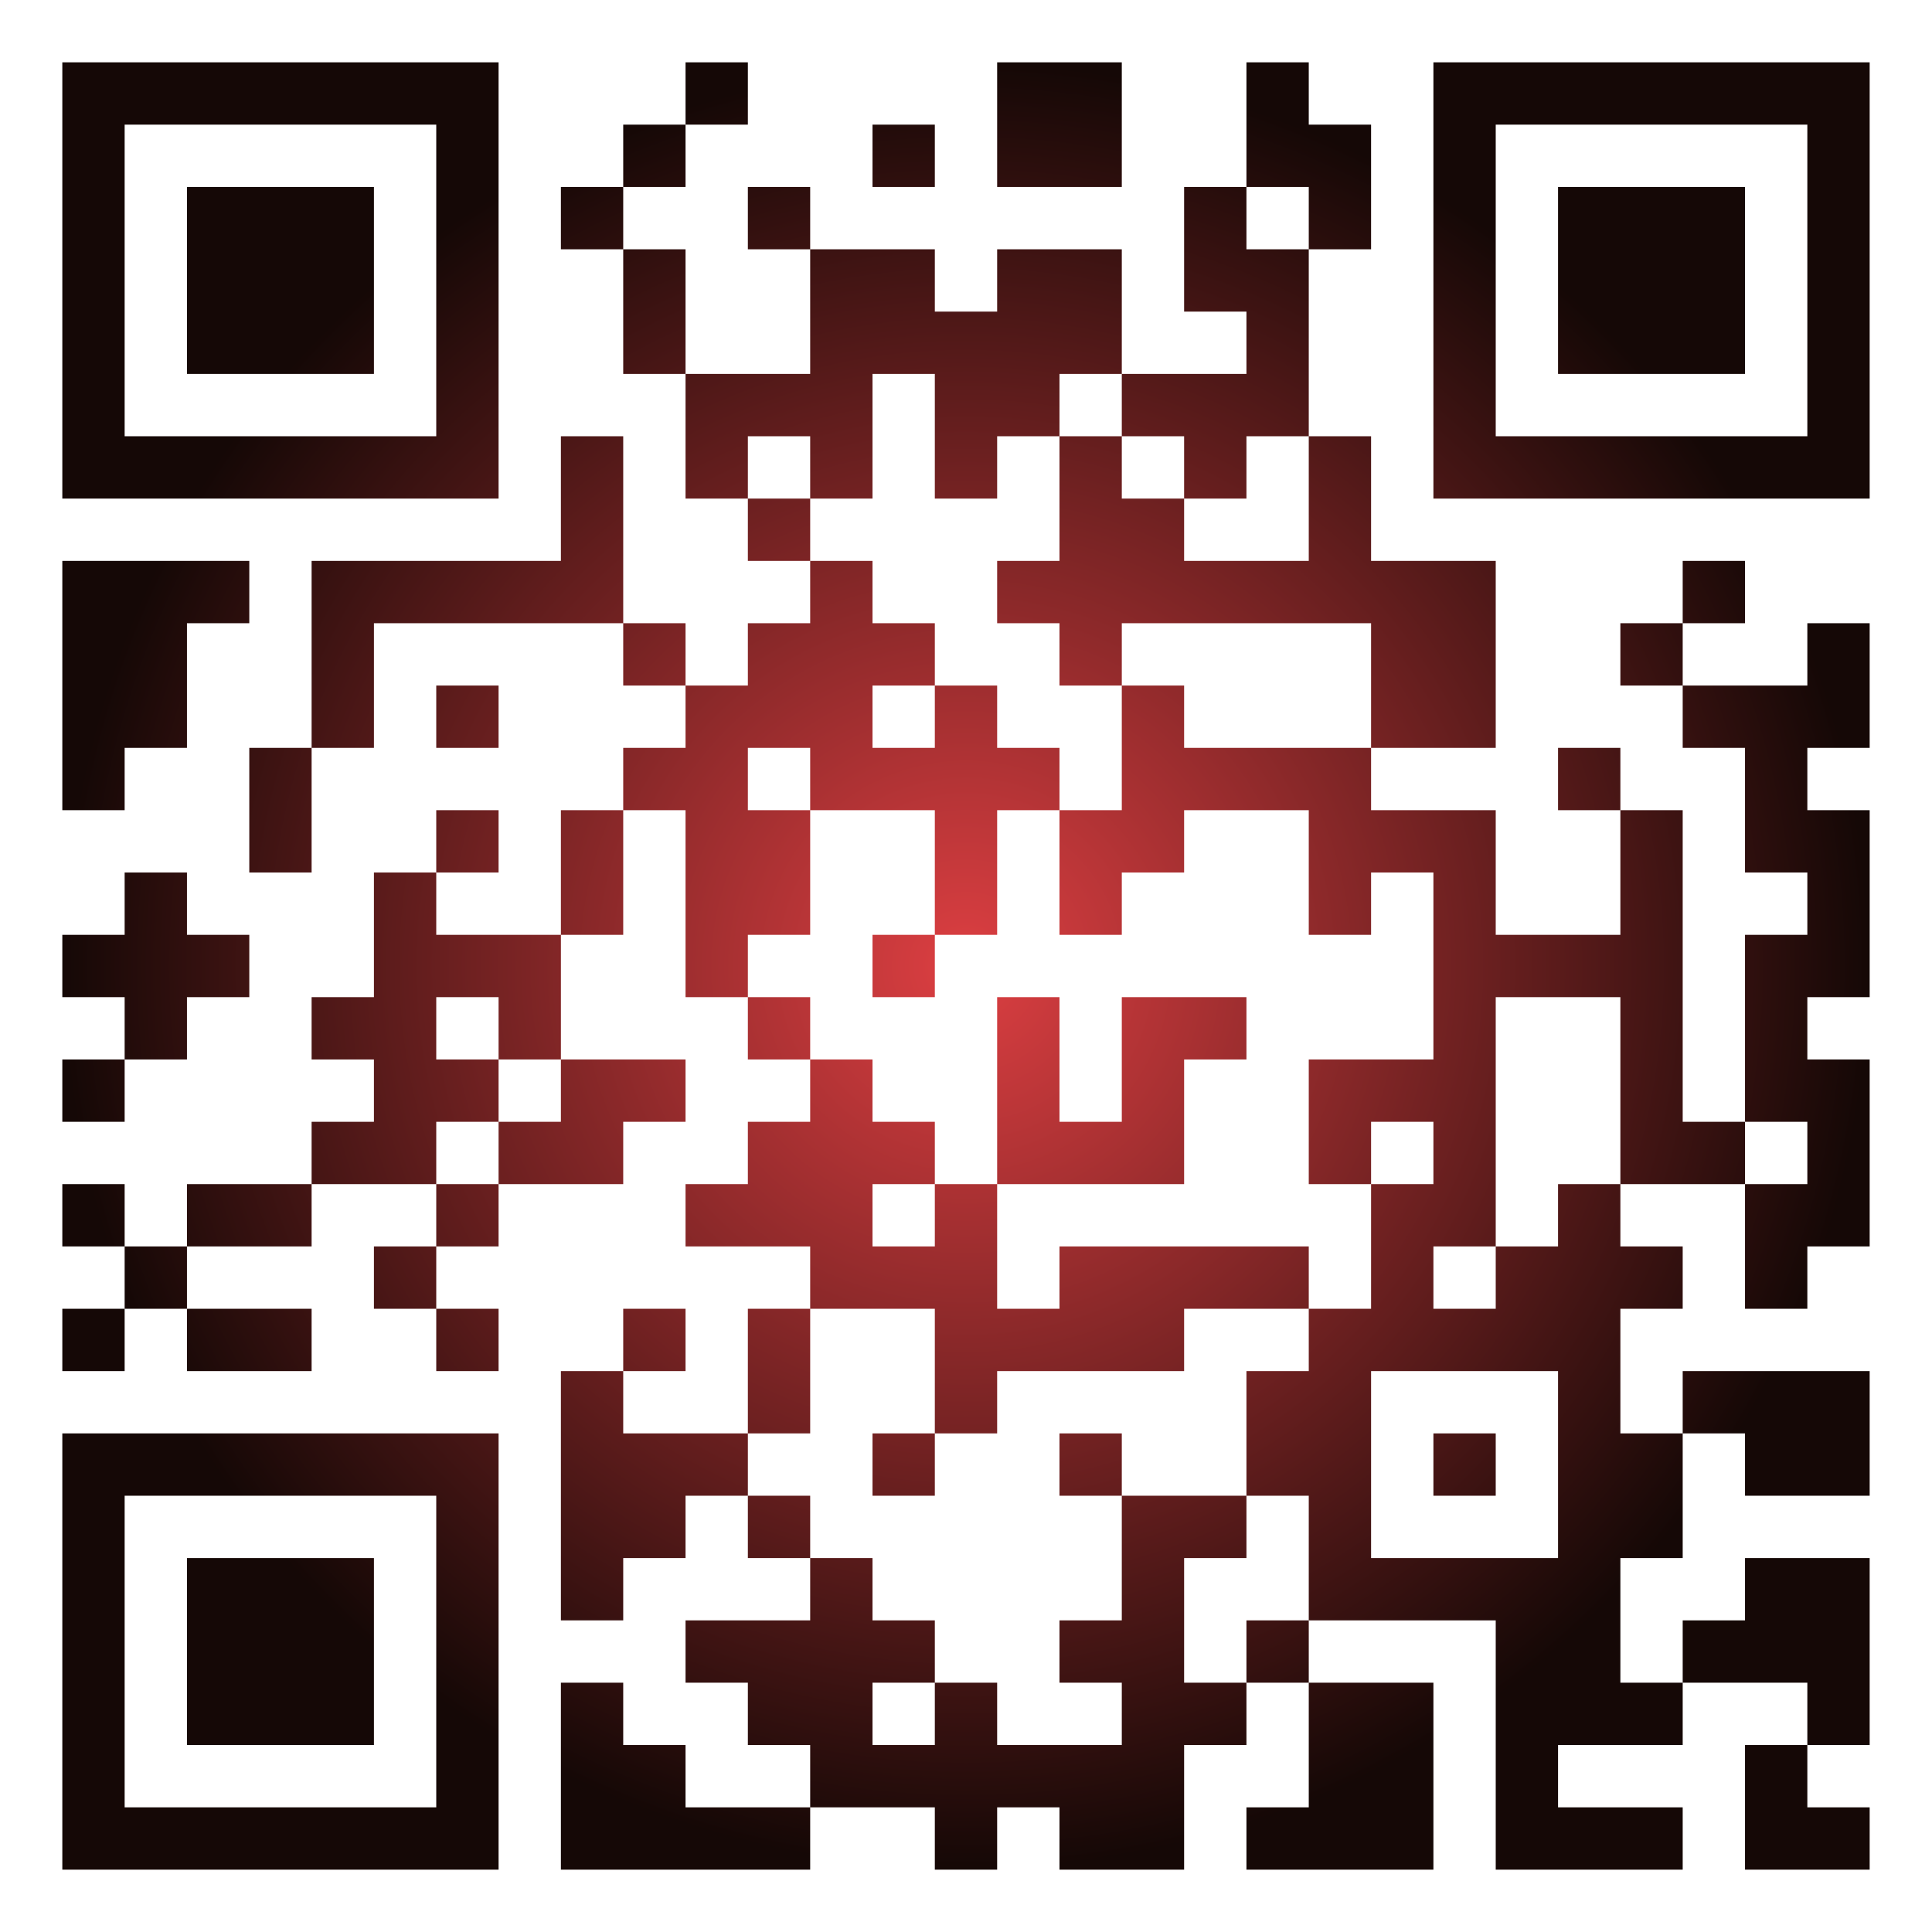 <?xml version="1.0" encoding="UTF-8"?>
<svg xmlns="http://www.w3.org/2000/svg" version="1.1" width="512" height="512" viewBox="0 0 512 512"><rect x="0" y="0" width="512" height="512" fill="#ffffff"/><g transform="scale(16.516)"><g transform="translate(1,1)"><defs><radialGradient gradientUnits="userSpaceOnUse" cx="14.5" cy="14.5" r="14.5" id="g1"><stop offset="0%" stop-color="#dd3f42"/><stop offset="100%" stop-color="#150806"/></radialGradient></defs><path fill-rule="evenodd" d="M10 0L10 1L9 1L9 2L8 2L8 3L9 3L9 5L10 5L10 7L11 7L11 8L12 8L12 9L11 9L11 10L10 10L10 9L9 9L9 6L8 6L8 8L4 8L4 11L3 11L3 13L4 13L4 11L5 11L5 9L9 9L9 10L10 10L10 11L9 11L9 12L8 12L8 14L6 14L6 13L7 13L7 12L6 12L6 13L5 13L5 15L4 15L4 16L5 16L5 17L4 17L4 18L2 18L2 19L1 19L1 18L0 18L0 19L1 19L1 20L0 20L0 21L1 21L1 20L2 20L2 21L4 21L4 20L2 20L2 19L4 19L4 18L6 18L6 19L5 19L5 20L6 20L6 21L7 21L7 20L6 20L6 19L7 19L7 18L9 18L9 17L10 17L10 16L8 16L8 14L9 14L9 12L10 12L10 15L11 15L11 16L12 16L12 17L11 17L11 18L10 18L10 19L12 19L12 20L11 20L11 22L9 22L9 21L10 21L10 20L9 20L9 21L8 21L8 25L9 25L9 24L10 24L10 23L11 23L11 24L12 24L12 25L10 25L10 26L11 26L11 27L12 27L12 28L10 28L10 27L9 27L9 26L8 26L8 29L12 29L12 28L14 28L14 29L15 29L15 28L16 28L16 29L18 29L18 27L19 27L19 26L20 26L20 28L19 28L19 29L22 29L22 26L20 26L20 25L23 25L23 29L26 29L26 28L24 28L24 27L26 27L26 26L28 26L28 27L27 27L27 29L29 29L29 28L28 28L28 27L29 27L29 24L27 24L27 25L26 25L26 26L25 26L25 24L26 24L26 22L27 22L27 23L29 23L29 21L26 21L26 22L25 22L25 20L26 20L26 19L25 19L25 18L27 18L27 20L28 20L28 19L29 19L29 16L28 16L28 15L29 15L29 12L28 12L28 11L29 11L29 9L28 9L28 10L26 10L26 9L27 9L27 8L26 8L26 9L25 9L25 10L26 10L26 11L27 11L27 13L28 13L28 14L27 14L27 17L26 17L26 12L25 12L25 11L24 11L24 12L25 12L25 14L23 14L23 12L21 12L21 11L23 11L23 8L21 8L21 6L20 6L20 3L21 3L21 1L20 1L20 0L19 0L19 2L18 2L18 4L19 4L19 5L17 5L17 3L15 3L15 4L14 4L14 3L12 3L12 2L11 2L11 3L12 3L12 5L10 5L10 3L9 3L9 2L10 2L10 1L11 1L11 0ZM15 0L15 2L17 2L17 0ZM13 1L13 2L14 2L14 1ZM19 2L19 3L20 3L20 2ZM13 5L13 7L12 7L12 6L11 6L11 7L12 7L12 8L13 8L13 9L14 9L14 10L13 10L13 11L14 11L14 10L15 10L15 11L16 11L16 12L15 12L15 14L14 14L14 12L12 12L12 11L11 11L11 12L12 12L12 14L11 14L11 15L12 15L12 16L13 16L13 17L14 17L14 18L13 18L13 19L14 19L14 18L15 18L15 20L16 20L16 19L20 19L20 20L18 20L18 21L15 21L15 22L14 22L14 20L12 20L12 22L11 22L11 23L12 23L12 24L13 24L13 25L14 25L14 26L13 26L13 27L14 27L14 26L15 26L15 27L17 27L17 26L16 26L16 25L17 25L17 23L19 23L19 24L18 24L18 26L19 26L19 25L20 25L20 23L19 23L19 21L20 21L20 20L21 20L21 18L22 18L22 17L21 17L21 18L20 18L20 16L22 16L22 13L21 13L21 14L20 14L20 12L18 12L18 13L17 13L17 14L16 14L16 12L17 12L17 10L18 10L18 11L21 11L21 9L17 9L17 10L16 10L16 9L15 9L15 8L16 8L16 6L17 6L17 7L18 7L18 8L20 8L20 6L19 6L19 7L18 7L18 6L17 6L17 5L16 5L16 6L15 6L15 7L14 7L14 5ZM0 8L0 12L1 12L1 11L2 11L2 9L3 9L3 8ZM6 10L6 11L7 11L7 10ZM1 13L1 14L0 14L0 15L1 15L1 16L0 16L0 17L1 17L1 16L2 16L2 15L3 15L3 14L2 14L2 13ZM13 14L13 15L14 15L14 14ZM6 15L6 16L7 16L7 17L6 17L6 18L7 18L7 17L8 17L8 16L7 16L7 15ZM15 15L15 18L18 18L18 16L19 16L19 15L17 15L17 17L16 17L16 15ZM23 15L23 19L22 19L22 20L23 20L23 19L24 19L24 18L25 18L25 15ZM27 17L27 18L28 18L28 17ZM21 21L21 24L24 24L24 21ZM13 22L13 23L14 23L14 22ZM16 22L16 23L17 23L17 22ZM22 22L22 23L23 23L23 22ZM0 0L0 7L7 7L7 0ZM1 1L1 6L6 6L6 1ZM2 2L2 5L5 5L5 2ZM22 0L22 7L29 7L29 0ZM23 1L23 6L28 6L28 1ZM24 2L24 5L27 5L27 2ZM0 22L0 29L7 29L7 22ZM1 23L1 28L6 28L6 23ZM2 24L2 27L5 27L5 24Z" fill="url(#g1)"/></g></g></svg>
